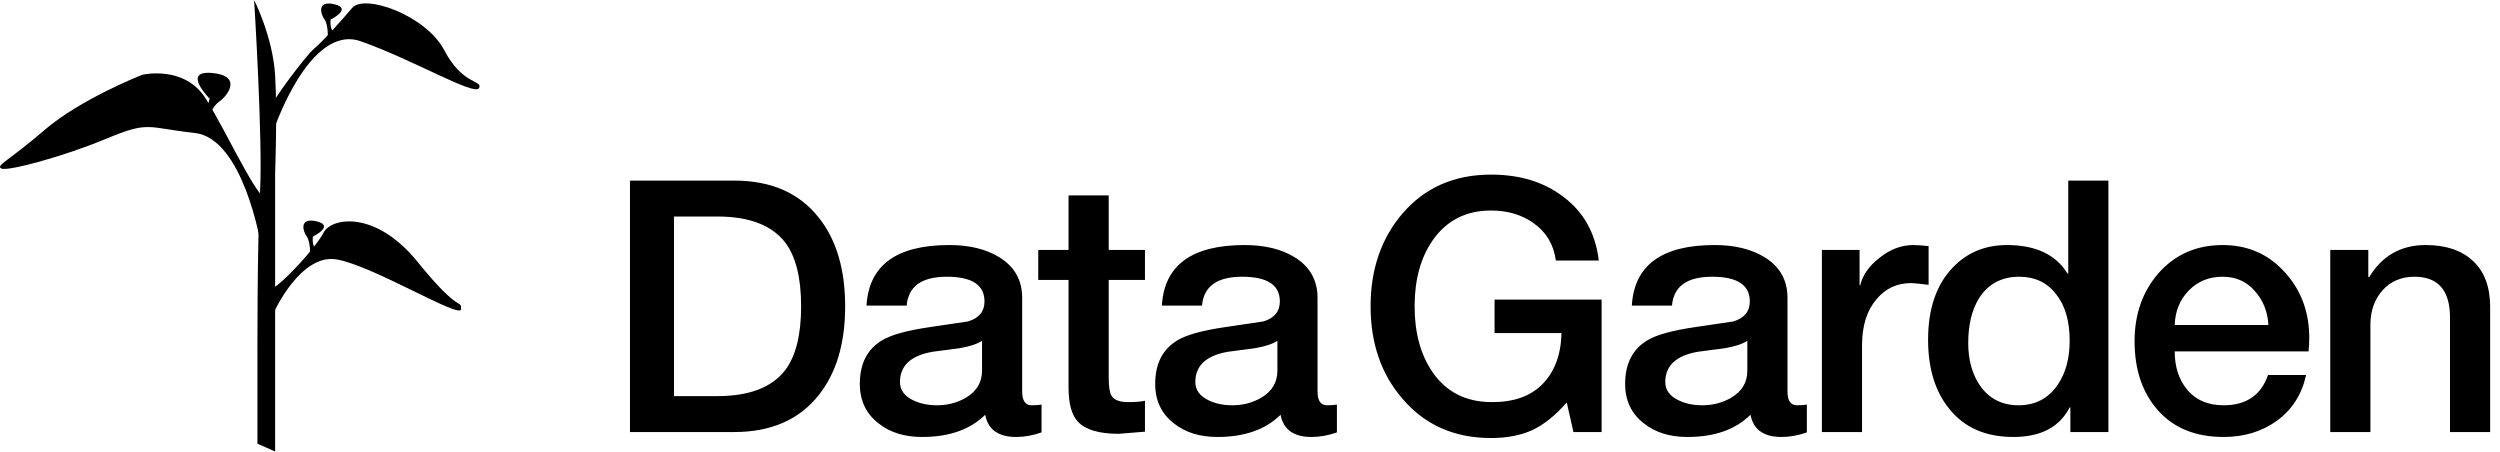 <svg width="299" height="54" viewBox="0 0 299 54" fill="none" xmlns="http://www.w3.org/2000/svg">
<g clip-path="url(#clip0_0_26)">
<path d="M80.609 25.895V47.376H85.79C89.609 47.376 92.319 46.337 93.919 44.259C95.183 42.574 95.814 40.033 95.814 36.636C95.814 33.238 95.183 30.697 93.919 29.012C92.319 26.934 89.609 25.895 85.79 25.895H80.609ZM75.344 51.672V21.599H87.812C92.22 21.599 95.59 23.073 97.921 26.021C100.027 28.661 101.08 32.199 101.08 36.636C101.08 41.072 100.027 44.61 97.921 47.25C95.59 50.198 92.22 51.672 87.812 51.672H75.344ZM117.451 44.343V40.763C116.833 41.156 115.934 41.451 114.755 41.648C113.688 41.788 112.621 41.929 111.554 42.069C108.942 42.518 107.637 43.726 107.637 45.691C107.637 46.646 108.17 47.376 109.237 47.882C110.052 48.275 110.992 48.471 112.059 48.471C113.351 48.471 114.516 48.162 115.555 47.545C116.819 46.786 117.451 45.719 117.451 44.343ZM122.252 35.625V46.829C122.252 47.924 122.631 48.471 123.39 48.471C123.839 48.471 124.232 48.443 124.569 48.387V51.715C123.53 52.08 122.519 52.262 121.536 52.262C119.402 52.262 118.167 51.377 117.83 49.608C116.033 51.377 113.52 52.262 110.29 52.262C108.184 52.262 106.457 51.728 105.11 50.661C103.593 49.51 102.835 47.924 102.835 45.902C102.835 43.487 103.734 41.746 105.531 40.679C106.626 40.033 108.521 39.514 111.217 39.121C114.25 38.671 115.766 38.447 115.766 38.447C117.086 38.054 117.746 37.253 117.746 36.046C117.746 34.08 116.243 33.097 113.239 33.097C110.234 33.097 108.634 34.249 108.437 36.551H103.635C103.916 31.721 107.216 29.307 113.534 29.307C115.92 29.307 117.9 29.784 119.472 30.739C121.326 31.862 122.252 33.491 122.252 35.625ZM124.176 33.477V29.896H127.798V23.368H132.6V29.896H136.938V33.477H132.6V45.102C132.6 46.225 132.712 46.969 132.937 47.334C133.246 47.839 133.905 48.092 134.916 48.092C135.815 48.092 136.489 48.036 136.938 47.924V51.63C134.832 51.799 133.793 51.883 133.821 51.883C131.463 51.883 129.834 51.406 128.935 50.451C128.177 49.665 127.798 48.289 127.798 46.323V33.477H124.176ZM152.776 44.343V40.763C152.158 41.156 151.259 41.451 150.08 41.648C149.013 41.788 147.946 41.929 146.879 42.069C144.267 42.518 142.962 43.726 142.962 45.691C142.962 46.646 143.495 47.376 144.562 47.882C145.377 48.275 146.317 48.471 147.384 48.471C148.676 48.471 149.841 48.162 150.88 47.545C152.144 46.786 152.776 45.719 152.776 44.343ZM157.577 35.625V46.829C157.577 47.924 157.956 48.471 158.715 48.471C159.164 48.471 159.557 48.443 159.894 48.387V51.715C158.855 52.08 157.844 52.262 156.861 52.262C154.727 52.262 153.492 51.377 153.155 49.608C151.358 51.377 148.844 52.262 145.615 52.262C143.509 52.262 141.782 51.728 140.434 50.661C138.918 49.51 138.16 47.924 138.16 45.902C138.16 43.487 139.059 41.746 140.856 40.679C141.951 40.033 143.846 39.514 146.542 39.121C149.574 38.671 151.091 38.447 151.091 38.447C152.411 38.054 153.07 37.253 153.07 36.046C153.07 34.08 151.568 33.097 148.564 33.097C145.559 33.097 143.958 34.249 143.762 36.551H138.96C139.241 31.721 142.54 29.307 148.858 29.307C151.245 29.307 153.225 29.784 154.797 30.739C156.651 31.862 157.577 33.491 157.577 35.625ZM191.553 35.835V51.672H188.184L187.384 48.134C186.008 49.707 184.618 50.816 183.214 51.462C181.838 52.08 180.209 52.388 178.328 52.388C173.947 52.388 170.423 50.83 167.756 47.713C165.2 44.765 163.923 41.072 163.923 36.636C163.923 32.199 165.2 28.492 167.756 25.516C170.423 22.427 173.947 20.883 178.328 20.883C181.753 20.883 184.618 21.753 186.92 23.494C189.391 25.319 190.823 27.875 191.216 31.16H186.078C185.825 29.25 184.941 27.762 183.424 26.695C182.02 25.684 180.321 25.179 178.328 25.179C175.323 25.179 172.993 26.372 171.336 28.759C169.904 30.837 169.188 33.462 169.188 36.636C169.188 39.809 169.904 42.434 171.336 44.512C172.964 46.871 175.295 48.064 178.328 48.092C180.995 48.12 183.045 47.404 184.477 45.944C185.937 44.456 186.696 42.42 186.752 39.837H178.749V35.835H191.553ZM208.982 44.343V40.763C208.364 41.156 207.466 41.451 206.287 41.648C205.219 41.788 204.152 41.929 203.085 42.069C200.474 42.518 199.168 43.726 199.168 45.691C199.168 46.646 199.702 47.376 200.769 47.882C201.583 48.275 202.524 48.471 203.591 48.471C204.883 48.471 206.048 48.162 207.087 47.545C208.35 46.786 208.982 45.719 208.982 44.343ZM213.784 35.625V46.829C213.784 47.924 214.163 48.471 214.921 48.471C215.37 48.471 215.764 48.443 216.1 48.387V51.715C215.062 52.08 214.051 52.262 213.068 52.262C210.934 52.262 209.698 51.377 209.361 49.608C207.564 51.377 205.051 52.262 201.822 52.262C199.716 52.262 197.989 51.728 196.641 50.661C195.125 49.51 194.367 47.924 194.367 45.902C194.367 43.487 195.265 41.746 197.062 40.679C198.157 40.033 200.053 39.514 202.748 39.121C205.781 38.671 207.297 38.447 207.297 38.447C208.617 38.054 209.277 37.253 209.277 36.046C209.277 34.08 207.775 33.097 204.77 33.097C201.766 33.097 200.165 34.249 199.969 36.551H195.167C195.448 31.721 198.747 29.307 205.065 29.307C207.452 29.307 209.431 29.784 211.004 30.739C212.857 31.862 213.784 33.491 213.784 35.625ZM217.897 51.672V29.896H222.404V34.108H222.489C222.769 32.901 223.542 31.806 224.805 30.823C226.069 29.812 227.417 29.307 228.849 29.307C229.214 29.307 229.817 29.349 230.66 29.433V34.066C229.537 33.926 228.849 33.856 228.596 33.856C226.883 33.856 225.493 34.501 224.426 35.793C223.275 37.141 222.699 38.98 222.699 41.311V51.672H217.897ZM235.401 41.016C235.401 43.066 235.878 44.779 236.833 46.155C237.928 47.699 239.459 48.471 241.424 48.471C243.418 48.471 244.976 47.657 246.099 46.028C247.054 44.624 247.532 42.869 247.532 40.763C247.532 38.377 246.984 36.509 245.889 35.161C244.822 33.785 243.362 33.097 241.508 33.097C239.43 33.097 237.844 33.926 236.749 35.583C235.85 36.986 235.401 38.798 235.401 41.016ZM252.165 21.599V51.672H247.616V48.724H247.532C246.324 51.083 244.078 52.262 240.792 52.262C237.479 52.262 234.924 51.139 233.127 48.892C231.442 46.815 230.599 44.063 230.599 40.637C230.599 36.93 231.582 34.052 233.548 32.002C235.261 30.205 237.423 29.307 240.034 29.307C243.46 29.307 245.875 30.444 247.279 32.718H247.363V21.599H252.165ZM276.103 42.027H260.097C260.097 43.852 260.574 45.354 261.529 46.534C262.568 47.825 264.042 48.471 265.952 48.471C268.647 48.471 270.417 47.264 271.259 44.849H275.808C275.302 47.18 274.137 49.005 272.312 50.325C270.515 51.616 268.395 52.262 265.952 52.262C262.61 52.262 259.999 51.209 258.117 49.103C256.236 46.997 255.295 44.231 255.295 40.805C255.295 37.604 256.236 34.909 258.117 32.718C260.111 30.444 262.68 29.307 265.825 29.307C268.886 29.307 271.399 30.43 273.365 32.676C275.246 34.782 276.187 37.366 276.187 40.426C276.187 40.96 276.159 41.493 276.103 42.027ZM260.097 38.868H271.301C271.217 37.267 270.669 35.905 269.658 34.782C268.676 33.659 267.398 33.097 265.825 33.097C264.197 33.097 262.849 33.645 261.782 34.74C260.715 35.835 260.153 37.211 260.097 38.868ZM278.7 51.672V29.896H283.249V33.097L283.333 33.182C284.878 30.598 287.138 29.307 290.115 29.307C292.529 29.307 294.411 29.938 295.759 31.202C297.135 32.466 297.822 34.305 297.822 36.72V51.672H293.021V37.983C293.021 34.726 291.603 33.097 288.767 33.097C287.194 33.097 285.917 33.645 284.934 34.74C283.979 35.835 283.502 37.197 283.502 38.826V51.672H278.7Z" fill="black"/>
<path fill-rule="evenodd" clip-rule="evenodd" d="M30.392 0C30.392 0 31.451 16.891 31.098 23.029C30.745 29.167 30.789 43.332 30.789 43.332V52.697V53.065L32.907 54V20.608C32.907 20.608 33.178 13.655 32.907 9.03C32.637 4.406 30.392 0 30.392 0Z" fill="black"/>
<path fill-rule="evenodd" clip-rule="evenodd" d="M32.798 37.278C32.798 37.278 35.965 30.299 40.26 31.026C44.555 31.753 55.146 38.222 55.146 36.975C55.146 35.727 55.085 37.688 49.988 31.374C44.891 25.06 39.612 26.037 38.704 27.814C37.796 29.592 33.68 34.058 32.48 34.547C31.28 35.037 32.798 37.278 32.798 37.278Z" fill="black"/>
<path fill-rule="evenodd" clip-rule="evenodd" d="M37.095 30.752C37.095 30.752 37.163 28.93 36.696 28.301C36.229 27.672 35.715 25.957 37.891 26.479C40.067 27 37.419 28.301 37.419 28.301C37.419 28.301 37.184 29.985 38.326 29.985C39.468 29.985 37.095 30.752 37.095 30.752Z" fill="black"/>
<path fill-rule="evenodd" clip-rule="evenodd" d="M24.217 15.771C24.217 15.771 25.12 12.908 26.194 12.172C27.267 11.437 29.014 9.041 25.348 8.727C21.683 8.414 25.072 11.8 25.072 11.8C25.072 11.8 24.504 14.534 22.731 13.945C20.959 13.356 24.217 15.771 24.217 15.771Z" fill="black"/>
<path fill-rule="evenodd" clip-rule="evenodd" d="M39.219 4.789C39.219 4.789 39.287 2.967 38.82 2.338C38.353 1.709 37.839 -0.006 40.015 0.515C42.191 1.036 39.543 2.338 39.543 2.338C39.543 2.338 39.308 4.022 40.45 4.022C41.592 4.022 39.219 4.789 39.219 4.789Z" fill="black"/>
<path fill-rule="evenodd" clip-rule="evenodd" d="M32.733 15.564C32.733 15.564 37.004 2.795 43.124 4.93C49.245 7.066 56.772 11.513 57.288 10.543C57.804 9.574 55.318 10.207 53.147 6.027C50.976 1.847 43.596 -0.795 42.112 0.953C40.629 2.701 38.548 5.012 37.579 5.807C36.609 6.602 32.408 12.21 32.408 12.82C32.408 13.431 32.733 15.564 32.733 15.564Z" fill="black"/>
<path fill-rule="evenodd" clip-rule="evenodd" d="M31.167 29.078C31.167 29.078 29.087 16.53 23.279 15.9C17.471 15.27 17.912 14.425 12.708 16.593C7.504 18.762 0.843 20.528 0.158 20.154C-0.526 19.779 0.977 19.297 5.308 15.564C9.639 11.831 17.007 8.946 17.007 8.946C17.007 8.946 22.079 7.733 24.617 11.816C27.156 15.9 30.047 22.38 31.717 23.823C33.387 25.265 31.167 29.078 31.167 29.078Z" fill="black"/>
</g>
<defs>
<clipPath id="clip0_0_26">
<rect width="299" height="54" fill="white"/>
</clipPath>
</defs>
</svg>
